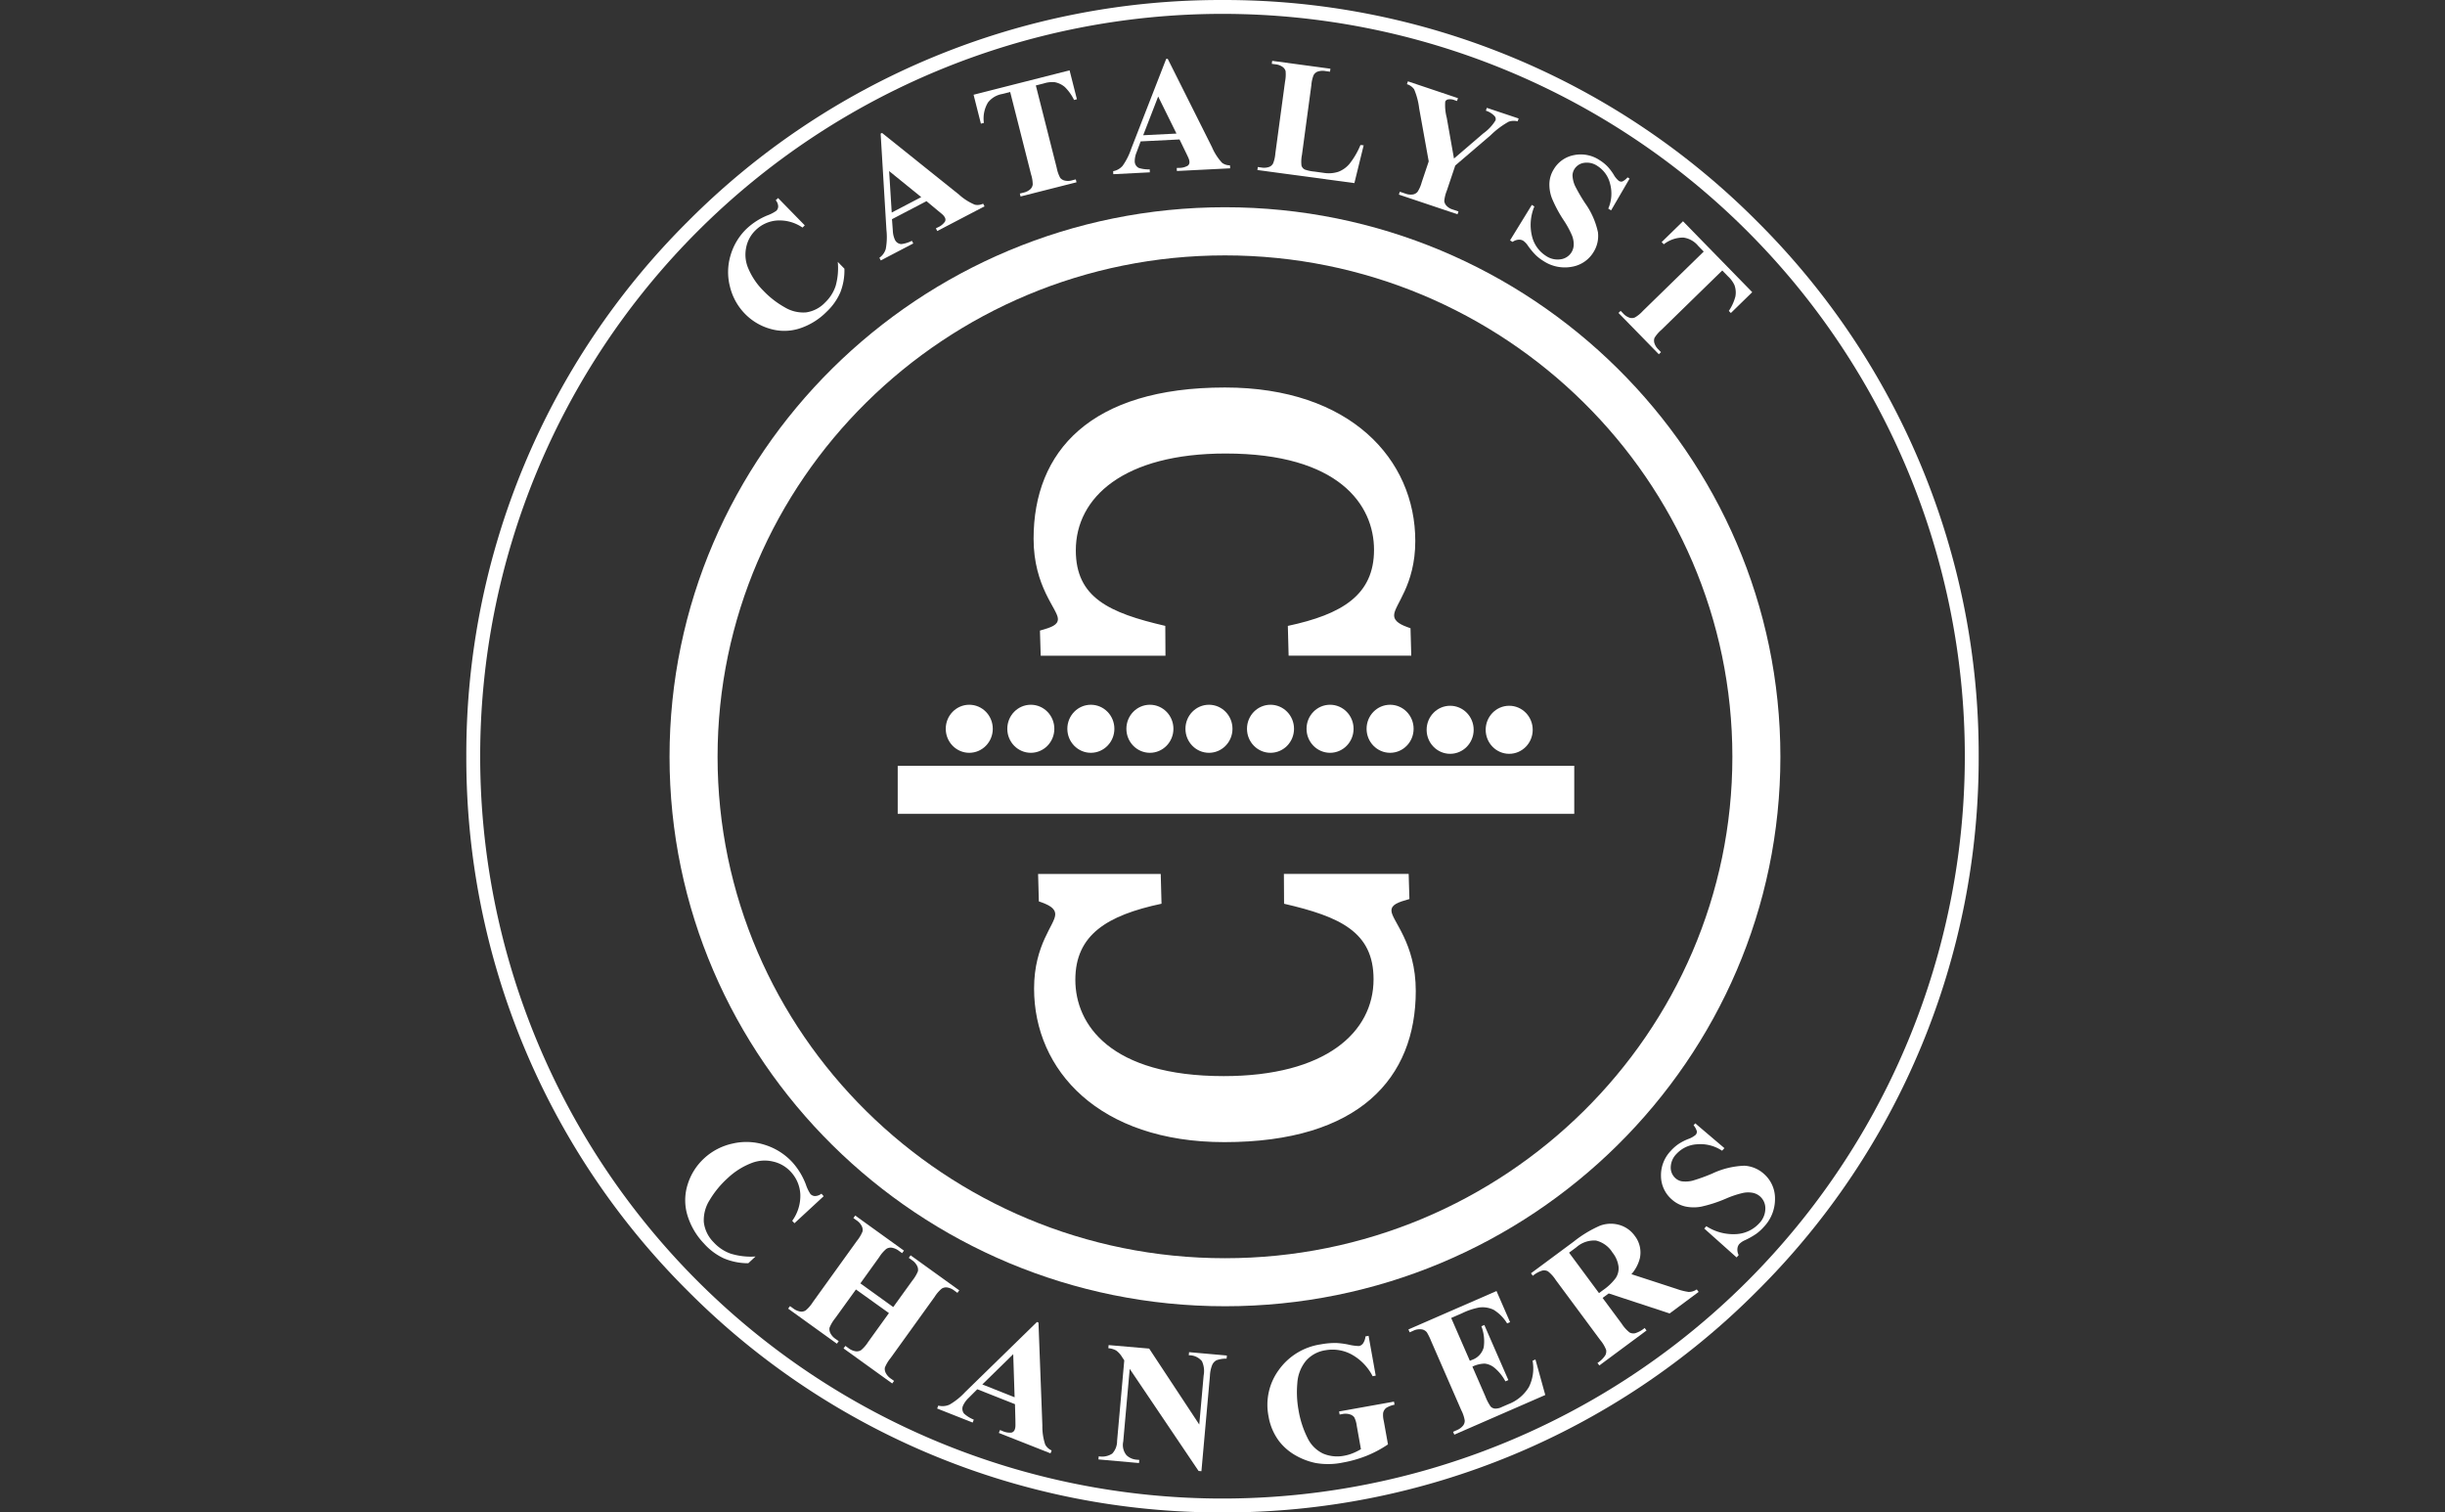 <svg xmlns="http://www.w3.org/2000/svg" width="194" height="120.003" viewBox="0 0 194 120.003">
    <rect x="0" y="0" width="194" height="120.003" fill="#333333" stroke="none"/>
    <defs>
        <style>
            .cls-2{fill:#fff}
        </style>
    </defs>
    <g id="CC-Logo-Abbr-1Clr" transform="translate(-540 -3352)">
        <path id="Rectangle_37" fill="none" d="M0 0H194V120H0z" transform="translate(540 3352)"/>
        <g id="Group_244" transform="translate(789.266 3215.413)">
            <path id="Path_759" d="M-152.266 137.688a58.9 58.9 0 0 1 58.9 58.9 58.9 58.9 0 0 1-58.9 58.9 58.9 58.9 0 0 1-58.9-58.9 58.9 58.9 0 0 1 58.9-58.9m0-1.1a59.6 59.6 0 0 0-42.426 17.574 59.611 59.611 0 0 0-17.574 42.427 59.614 59.614 0 0 0 17.574 42.428 59.609 59.609 0 0 0 42.426 17.574 59.607 59.607 0 0 0 42.426-17.574 59.609 59.609 0 0 0 17.574-42.428 59.607 59.607 0 0 0-17.574-42.427 59.6 59.6 0 0 0-42.426-17.574z" class="cls-2"/>
            <g id="Group_241">
                <path id="Path_760" d="M-152.07 240.231c-24.3 0-44.071-19.556-44.071-43.6s19.77-43.6 44.071-43.6S-108 172.6-108 196.636s-19.769 43.595-44.07 43.595zm0-83.38c-22.2 0-40.26 17.847-40.26 39.785s18.061 39.784 40.26 39.784 40.26-17.847 40.26-39.784-18.061-39.785-40.26-39.785z" class="cls-2"/>
                <path id="Rectangle_31131" d="M0 0H53.68V3.812H0z" class="cls-2" transform="translate(-178.036 197.35)"/>
                <ellipse id="Ellipse_13" cx="1.866" cy="1.906" class="cls-2" rx="1.866" ry="1.906" transform="translate(-174.225 192.506)"/>
                <ellipse id="Ellipse_14" cx="1.866" cy="1.906" class="cls-2" rx="1.866" ry="1.906" transform="translate(-169.341 192.506)"/>
                <ellipse id="Ellipse_15" cx="1.866" cy="1.906" class="cls-2" rx="1.866" ry="1.906" transform="translate(-164.577 192.506)"/>
                <ellipse id="Ellipse_16" cx="1.866" cy="1.906" class="cls-2" rx="1.866" ry="1.906" transform="translate(-159.892 192.506)"/>
                <ellipse id="Ellipse_17" cx="1.866" cy="1.906" class="cls-2" rx="1.866" ry="1.906" transform="translate(-155.206 192.506)"/>
                <ellipse id="Ellipse_18" cx="1.866" cy="1.906" class="cls-2" rx="1.866" ry="1.906" transform="translate(-150.323 192.506)"/>
                <ellipse id="Ellipse_19" cx="1.866" cy="1.906" class="cls-2" rx="1.866" ry="1.906" transform="translate(-145.598 192.506)"/>
                <ellipse id="Ellipse_20" cx="1.866" cy="1.906" class="cls-2" rx="1.866" ry="1.906" transform="translate(-140.834 192.506)"/>
                <ellipse id="Ellipse_21" cx="1.866" cy="1.906" class="cls-2" rx="1.866" ry="1.906" transform="translate(-136.069 192.586)"/>
                <ellipse id="Ellipse_22" cx="1.866" cy="1.906" class="cls-2" rx="1.866" ry="1.906" transform="translate(-131.384 192.586)"/>
                <g id="Group_239">
                    <path id="Path_761" d="M-152.012 172.571c-8.1 0-11.893 3.487-11.893 7.683 0 3.753 2.648 4.963 7.1 5.994l.014 2.367h-9.9l-.06-1.994c.922-.258 1.426-.442 1.426-.921 0-.773-1.93-2.539-1.93-6.367 0-6.918 4.489-12 15.186-12 9.943 0 15.1 5.7 15.1 12.181 0 3.533-1.679 5.079-1.679 5.889 0 .515.545.773 1.3 1.03l.06 2.179h-9.731l-.062-2.363c4.321-.92 6.838-2.465 6.838-6.035s-2.791-7.643-11.769-7.643z" class="cls-2"/>
                </g>
                <g id="Group_240">
                    <path id="Path_762" d="M-152.174 221.971c8.1 0 11.893-3.487 11.893-7.683 0-3.754-2.649-4.963-7.1-5.994l-.014-2.367h9.9l.06 1.994c-.922.258-1.426.442-1.426.921 0 .772 1.93 2.539 1.93 6.367 0 6.918-4.489 12-15.186 12-9.943 0-15.1-5.7-15.1-12.182 0-3.533 1.679-5.078 1.679-5.888 0-.516-.546-.773-1.3-1.031l-.06-2.178h9.73l.063 2.363c-4.321.92-6.838 2.465-6.838 6.035s2.791 7.643 11.769 7.643z" class="cls-2"/>
                </g>
            </g>
            <g id="Group_242">
                <path id="Path_763" d="M-187.529 152.3l2.118 2.168-.179.176a3.223 3.223 0 0 0-2.028-.561 2.693 2.693 0 0 0-1.7.774 2.594 2.594 0 0 0-.746 1.387 2.742 2.742 0 0 0 .146 1.58 5.569 5.569 0 0 0 1.224 1.833 7.227 7.227 0 0 0 1.707 1.322 2.841 2.841 0 0 0 1.683.394 2.59 2.59 0 0 0 1.516-.793 3.2 3.2 0 0 0 .829-1.315 5.23 5.23 0 0 0 .166-1.9l.527.54a4.773 4.773 0 0 1-.318 1.866 4.654 4.654 0 0 1-1.089 1.548 5.34 5.34 0 0 1-2.17 1.336 3.962 3.962 0 0 1-2.327.019 4.5 4.5 0 0 1-1.986-1.188 4.633 4.633 0 0 1-1.191-2.155 4.608 4.608 0 0 1 .047-2.48 4.782 4.782 0 0 1 1.258-2.1 5.368 5.368 0 0 1 1.672-1.076 2.98 2.98 0 0 0 .7-.361.493.493 0 0 0 .15-.359.818.818 0 0 0-.195-.481z" class="cls-2"/>
                <path id="Path_764" d="M-175.753 152.548l-2.738 1.43.068.925a1.893 1.893 0 0 0 .165.707.585.585 0 0 0 .514.343 2.489 2.489 0 0 0 .832-.26l.11.211-2.578 1.347-.11-.211a1.3 1.3 0 0 0 .505-.7 5.194 5.194 0 0 0 .053-1.516l-.459-7.634.109-.056 6.116 4.9a4.376 4.376 0 0 0 1.251.795 1.021 1.021 0 0 0 .657-.081l.11.211-3.75 1.959-.11-.211.154-.081a1.327 1.327 0 0 0 .569-.457.344.344 0 0 0-.012-.329.769.769 0 0 0-.145-.193q-.037-.047-.4-.34zm-.416-.321l-2.549-2.067.206 3.291z" class="cls-2"/>
                <path id="Path_765" d="M-164.4 142.168l.582 2.294-.226.057a3.711 3.711 0 0 0-.733-1.028 1.74 1.74 0 0 0-.808-.384 2.211 2.211 0 0 0-.86.1l-.632.16 1.657 6.539a2.768 2.768 0 0 0 .278.795.659.659 0 0 0 .353.213 1.176 1.176 0 0 0 .6-.023l.282-.071.058.231-4.439 1.125-.058-.231.281-.072a1.213 1.213 0 0 0 .561-.281.624.624 0 0 0 .18-.366 2.638 2.638 0 0 0-.131-.8l-1.657-6.539-.613.155a1.837 1.837 0 0 0-1.151.678 2.464 2.464 0 0 0-.322 1.618l-.238.061-.581-2.295z" class="cls-2"/>
                <path id="Path_766" d="M-155.676 147.651l-3.085.155-.324.869a1.857 1.857 0 0 0-.145.711.583.583 0 0 0 .323.526 2.5 2.5 0 0 0 .865.112l.011.238-2.9.146-.011-.239a1.3 1.3 0 0 0 .753-.428 5.194 5.194 0 0 0 .681-1.355l2.774-7.126.123-.006 3.509 7.005a4.375 4.375 0 0 0 .8 1.245 1.016 1.016 0 0 0 .63.2l.012.239-4.226.212-.011-.239.173-.009a1.322 1.322 0 0 0 .708-.177.347.347 0 0 0 .127-.3.8.8 0 0 0-.051-.236c-.01-.038-.083-.2-.217-.473zm-.242-.465l-1.452-2.943-1.189 3.075z" class="cls-2"/>
                <path id="Path_767" d="M-141.065 148.116l-.737 3-7.695-1.039.032-.237.287.039a1.22 1.22 0 0 0 .626-.052.588.588 0 0 0 .3-.273 2.646 2.646 0 0 0 .179-.795l.77-5.7a2.865 2.865 0 0 0 .042-.84.647.647 0 0 0-.245-.329 1.158 1.158 0 0 0-.562-.2l-.288-.039.033-.236 4.62.624-.032.236-.377-.051a1.217 1.217 0 0 0-.625.052.623.623 0 0 0-.3.272 2.69 2.69 0 0 0-.179.8l-.745 5.522a2.812 2.812 0 0 0-.038.857.512.512 0 0 0 .264.312 3.046 3.046 0 0 0 .766.162l.722.1a2.463 2.463 0 0 0 1.183-.088 2.158 2.158 0 0 0 .9-.659 6.28 6.28 0 0 0 .845-1.461z" class="cls-2"/>
                <path id="Path_768" d="M-128.769 145.988l-.076.226a1.288 1.288 0 0 0-.709.027 6.661 6.661 0 0 0-1.437 1.076l-2.805 2.4-.674 2.005a2.867 2.867 0 0 0-.2.821.654.654 0 0 0 .174.364 1.075 1.075 0 0 0 .489.3l.464.156-.076.226-4.652-1.562.075-.227.435.146a1.2 1.2 0 0 0 .624.067.626.626 0 0 0 .349-.209 2.662 2.662 0 0 0 .326-.748l.559-1.663-.758-4.208a5.545 5.545 0 0 0-.4-1.513 1.092 1.092 0 0 0-.571-.406l.076-.226 3.974 1.335-.077.226-.177-.06a.945.945 0 0 0-.539-.065.3.3 0 0 0-.218.172 3.891 3.891 0 0 0 .118 1.271l.576 3.248 2.331-2a3.51 3.51 0 0 0 .965-1.029.344.344 0 0 0-.066-.329 1.6 1.6 0 0 0-.7-.44l.076-.226z" class="cls-2"/>
                <path id="Path_769" d="M-119.966 150.758l-1.466 2.52-.225-.138a2.986 2.986 0 0 0 .141-1.984 2.312 2.312 0 0 0-1-1.4 1.481 1.481 0 0 0-1.072-.246 1.074 1.074 0 0 0-.751.488 1 1 0 0 0-.155.511 2.222 2.222 0 0 0 .2.825 13.656 13.656 0 0 0 .8 1.376 6.217 6.217 0 0 1 1.018 2.3 2.412 2.412 0 0 1-.354 1.585 2.481 2.481 0 0 1-1.716 1.159 3.069 3.069 0 0 1-2.262-.463 3.457 3.457 0 0 1-.621-.48 5.843 5.843 0 0 1-.62-.753 1.4 1.4 0 0 0-.367-.376.629.629 0 0 0-.37-.076.91.91 0 0 0-.464.176l-.2-.125 1.729-2.813.2.125a3.783 3.783 0 0 0-.182 2.383 2.554 2.554 0 0 0 1.1 1.537 1.63 1.63 0 0 0 1.186.268 1.2 1.2 0 0 0 .845-.555 1.2 1.2 0 0 0 .174-.6 1.908 1.908 0 0 0-.137-.732 7.528 7.528 0 0 0-.654-1.2 10.264 10.264 0 0 1-.938-1.75 3.054 3.054 0 0 1-.2-1.207 2.279 2.279 0 0 1 .349-1.1 2.374 2.374 0 0 1 1.586-1.115 2.689 2.689 0 0 1 2.033.387 3.3 3.3 0 0 1 .649.52 4.156 4.156 0 0 1 .479.632 1.742 1.742 0 0 0 .41.5.345.345 0 0 0 .279.05 1.19 1.19 0 0 0 .414-.328z" class="cls-2"/>
                <path id="Path_770" d="M-110.234 159.77l-1.695 1.653-.162-.166a3.75 3.75 0 0 0 .523-1.15 1.758 1.758 0 0 0-.074-.893 2.2 2.2 0 0 0-.515-.7l-.455-.466-4.829 4.711a2.721 2.721 0 0 0-.548.639.663.663 0 0 0-.008.412 1.176 1.176 0 0 0 .323.511l.2.207-.171.167-3.2-3.278.171-.166.2.207a1.2 1.2 0 0 0 .525.344.616.616 0 0 0 .406-.027 2.648 2.648 0 0 0 .631-.516l4.829-4.711-.441-.453a1.835 1.835 0 0 0-1.165-.657 2.473 2.473 0 0 0-1.561.532l-.171-.175 1.694-1.653z" class="cls-2"/>
            </g>
            <g id="Group_243">
                <path id="Path_771" d="M-183.911 231.5l-2.318 2.144-.178-.192a3.371 3.371 0 0 0 .643-2.1 2.815 2.815 0 0 0-.758-1.789 2.7 2.7 0 0 0-1.423-.816 2.853 2.853 0 0 0-1.649.107 5.811 5.811 0 0 0-1.945 1.222 7.6 7.6 0 0 0-1.425 1.739 2.965 2.965 0 0 0-.457 1.742 2.7 2.7 0 0 0 .781 1.6 3.324 3.324 0 0 0 1.347.9 5.45 5.45 0 0 0 1.975.227l-.576.534a4.968 4.968 0 0 1-1.935-.385 4.85 4.85 0 0 1-1.58-1.178 5.578 5.578 0 0 1-1.33-2.3 4.141 4.141 0 0 1 .047-2.423 4.694 4.694 0 0 1 1.294-2.035 4.826 4.826 0 0 1 2.278-1.178 4.8 4.8 0 0 1 2.582.12 4.983 4.983 0 0 1 2.145 1.369 5.592 5.592 0 0 1 1.072 1.772 3.134 3.134 0 0 0 .356.742.511.511 0 0 0 .369.166.863.863 0 0 0 .507-.189z" class="cls-2"/>
                <path id="Path_772" d="M-181.35 238.9l-1.65 2.285a2.916 2.916 0 0 0-.447.754.694.694 0 0 0 .067.425 1.211 1.211 0 0 0 .416.462l.246.177-.146.2-3.865-2.783.146-.2.245.176a1.257 1.257 0 0 0 .6.259.618.618 0 0 0 .407-.1 2.773 2.773 0 0 0 .555-.644l3.5-4.863a3 3 0 0 0 .45-.752.67.67 0 0 0-.064-.423 1.215 1.215 0 0 0-.417-.462l-.246-.176.146-.2 3.865 2.783-.145.2-.245-.176a1.26 1.26 0 0 0-.6-.259.647.647 0 0 0-.412.1 2.763 2.763 0 0 0-.554.643l-1.502 2.09 2.61 1.88 1.509-2.093a3.048 3.048 0 0 0 .45-.752.67.67 0 0 0-.068-.425 1.218 1.218 0 0 0-.419-.463l-.24-.173.145-.2 3.86 2.779-.145.2-.239-.173a1.252 1.252 0 0 0-.6-.259.645.645 0 0 0-.412.1 2.748 2.748 0 0 0-.555.644l-3.5 4.863a3 3 0 0 0-.45.752.676.676 0 0 0 .067.425 1.233 1.233 0 0 0 .419.463l.241.173-.147.2-3.859-2.78.145-.2.24.173a1.232 1.232 0 0 0 .6.258.639.639 0 0 0 .412-.1 2.8 2.8 0 0 0 .554-.644l1.649-2.29z" class="cls-2"/>
                <path id="Path_773" d="M-168.732 248l-2.992-1.183-.682.683a1.974 1.974 0 0 0-.445.612.612.612 0 0 0 .08.639 2.614 2.614 0 0 0 .772.478l-.091.231-2.818-1.113.091-.232a1.349 1.349 0 0 0 .9-.082 5.348 5.348 0 0 0 1.23-.991l5.7-5.562.119.047.309 8.155a4.532 4.532 0 0 0 .227 1.527 1.06 1.06 0 0 0 .511.463l-.091.231-4.1-1.62.091-.231.169.066a1.392 1.392 0 0 0 .748.137.36.36 0 0 0 .251-.234.82.82 0 0 0 .054-.245c.007-.041.005-.222 0-.543zm-.029-.547l-.11-3.417-2.452 2.4z" class="cls-2"/>
                <path id="Path_774" d="M-158.084 243.59l3.975 6.027.348-3.9a1.857 1.857 0 0 0-.136-1.125 1.3 1.3 0 0 0-1.044-.471l.022-.247 3 .267-.022.248a2.273 2.273 0 0 0-.79.122.764.764 0 0 0-.342.354 2.608 2.608 0 0 0-.191.9l-.674 7.555-.227-.02-5.463-8.1-.514 5.769a1.275 1.275 0 0 0 .264 1.089 1.312 1.312 0 0 0 .795.347l.214.019-.022.248-3.219-.287.023-.247a1.464 1.464 0 0 0 1.071-.215 1.447 1.447 0 0 0 .386-1l.57-6.4-.172-.258a1.758 1.758 0 0 0-.467-.52 1.507 1.507 0 0 0-.624-.184l.022-.248z" class="cls-2"/>
                <path id="Path_775" d="M-140.675 242.577l.566 3.161-.245.044a4.091 4.091 0 0 0-1.682-1.733 3.187 3.187 0 0 0-2.058-.327 2.544 2.544 0 0 0-1.572.865 3.106 3.106 0 0 0-.663 1.747 7.95 7.95 0 0 0 .094 2.126 7.712 7.712 0 0 0 .71 2.208 2.614 2.614 0 0 0 1.238 1.252 2.864 2.864 0 0 0 1.692.168 3.4 3.4 0 0 0 .652-.189 4.819 4.819 0 0 0 .661-.327l-.333-1.865a2.038 2.038 0 0 0-.2-.671.682.682 0 0 0-.352-.227 1.158 1.158 0 0 0-.574-.027l-.231.042-.044-.245 4.357-.781.044.245a1.933 1.933 0 0 0-.667.259.691.691 0 0 0-.239.4 1.892 1.892 0 0 0 .05.625l.335 1.865a9.019 9.019 0 0 1-1.685.9 9.62 9.62 0 0 1-1.893.54 5.716 5.716 0 0 1-2.182.033 5.406 5.406 0 0 1-1.651-.646 4.365 4.365 0 0 1-1.237-1.093 4.514 4.514 0 0 1-.829-1.96 4.679 4.679 0 0 1 .809-3.674 4.977 4.977 0 0 1 3.328-2.036 6.355 6.355 0 0 1 1.222-.11 6.381 6.381 0 0 1 1 .132 4.034 4.034 0 0 0 .814.11.532.532 0 0 0 .32-.2 1.232 1.232 0 0 0 .2-.565z" class="cls-2"/>
                <path id="Path_776" d="M-134.121 241.161l1.482 3.4.166-.073a1.438 1.438 0 0 0 .934-1 3.341 3.341 0 0 0-.186-1.671l.234-.1 1.907 4.373-.234.1a3.563 3.563 0 0 0-.821-1.034 1.47 1.47 0 0 0-.818-.373 2.3 2.3 0 0 0-.981.24l1.026 2.353a3.768 3.768 0 0 0 .426.818.552.552 0 0 0 .329.157 1.117 1.117 0 0 0 .56-.127l.5-.217a3.264 3.264 0 0 0 1.639-1.36 3.3 3.3 0 0 0 .294-2.092l.228-.1.781 2.818-7.217 3.147-.1-.228.278-.121a1.258 1.258 0 0 0 .528-.385.61.61 0 0 0 .118-.4 2.77 2.77 0 0 0-.271-.805l-2.395-5.493a4.884 4.884 0 0 0-.334-.683.644.644 0 0 0-.373-.233 1.157 1.157 0 0 0-.716.107l-.277.121-.1-.228 6.989-3.048 1.077 2.47-.234.1a3.275 3.275 0 0 0-1.069-1.081 2.044 2.044 0 0 0-1.166-.18 5.36 5.36 0 0 0-1.342.453z" class="cls-2"/>
                <path id="Path_777" d="M-122.107 239.571l1.52 2.051a2.837 2.837 0 0 0 .626.694.666.666 0 0 0 .439.055 2.165 2.165 0 0 0 .753-.416l.148.2-3.745 2.776-.149-.2a2.064 2.064 0 0 0 .618-.6.677.677 0 0 0 .072-.433 2.787 2.787 0 0 0-.479-.8l-3.52-4.75a2.8 2.8 0 0 0-.626-.693.66.66 0 0 0-.439-.056 2.141 2.141 0 0 0-.754.416l-.147-.2 3.4-2.52a9.289 9.289 0 0 1 2.079-1.257 2.443 2.443 0 0 1 1.506-.066 2.264 2.264 0 0 1 1.247.87 2.153 2.153 0 0 1 .409 1.77 3.02 3.02 0 0 1-.67 1.275l3.6 1.173a4.6 4.6 0 0 0 .935.235 1.136 1.136 0 0 0 .649-.2l.147.2-2.3 1.708-4.831-1.589zm-2.66-3.59l2.375 3.207.308-.228a4.3 4.3 0 0 0 1.021-.97 1.4 1.4 0 0 0 .218-.931 2.275 2.275 0 0 0-.481-1.094 2.13 2.13 0 0 0-1.308-.947 2.128 2.128 0 0 0-1.556.535z" class="cls-2"/>
                <path id="Path_778" d="M-114.756 225.718l2.315 1.968-.184.205a3.106 3.106 0 0 0-2.008-.509 2.4 2.4 0 0 0-1.617.767 1.546 1.546 0 0 0-.45 1.053 1.115 1.115 0 0 0 .363.859 1.024 1.024 0 0 0 .495.254 2.3 2.3 0 0 0 .882-.05 14.3 14.3 0 0 0 1.557-.564 6.484 6.484 0 0 1 2.544-.62 2.522 2.522 0 0 1 1.56.654 2.583 2.583 0 0 1 .872 1.973 3.2 3.2 0 0 1-.892 2.234 3.64 3.64 0 0 1-.606.549 6.244 6.244 0 0 1-.886.5 1.458 1.458 0 0 0-.453.306.652.652 0 0 0-.146.366.939.939 0 0 0 .1.508l-.165.186-2.566-2.292.165-.185a3.946 3.946 0 0 0 2.41.625 2.664 2.664 0 0 0 1.779-.848 1.7 1.7 0 0 0 .493-1.167 1.254 1.254 0 0 0-.414-.968 1.239 1.239 0 0 0-.58-.289 1.984 1.984 0 0 0-.775.006 7.72 7.72 0 0 0-1.352.45 10.759 10.759 0 0 1-1.967.639 3.2 3.2 0 0 1-1.274-.016 2.384 2.384 0 0 1-1.066-.561 2.475 2.475 0 0 1-.851-1.831 2.794 2.794 0 0 1 .772-2.014 3.422 3.422 0 0 1 .653-.57 4.262 4.262 0 0 1 .735-.374 1.833 1.833 0 0 0 .586-.328.366.366 0 0 0 .1-.278 1.248 1.248 0 0 0-.261-.484z" class="cls-2"/>
            </g>
        </g>
    </g>
</svg>
